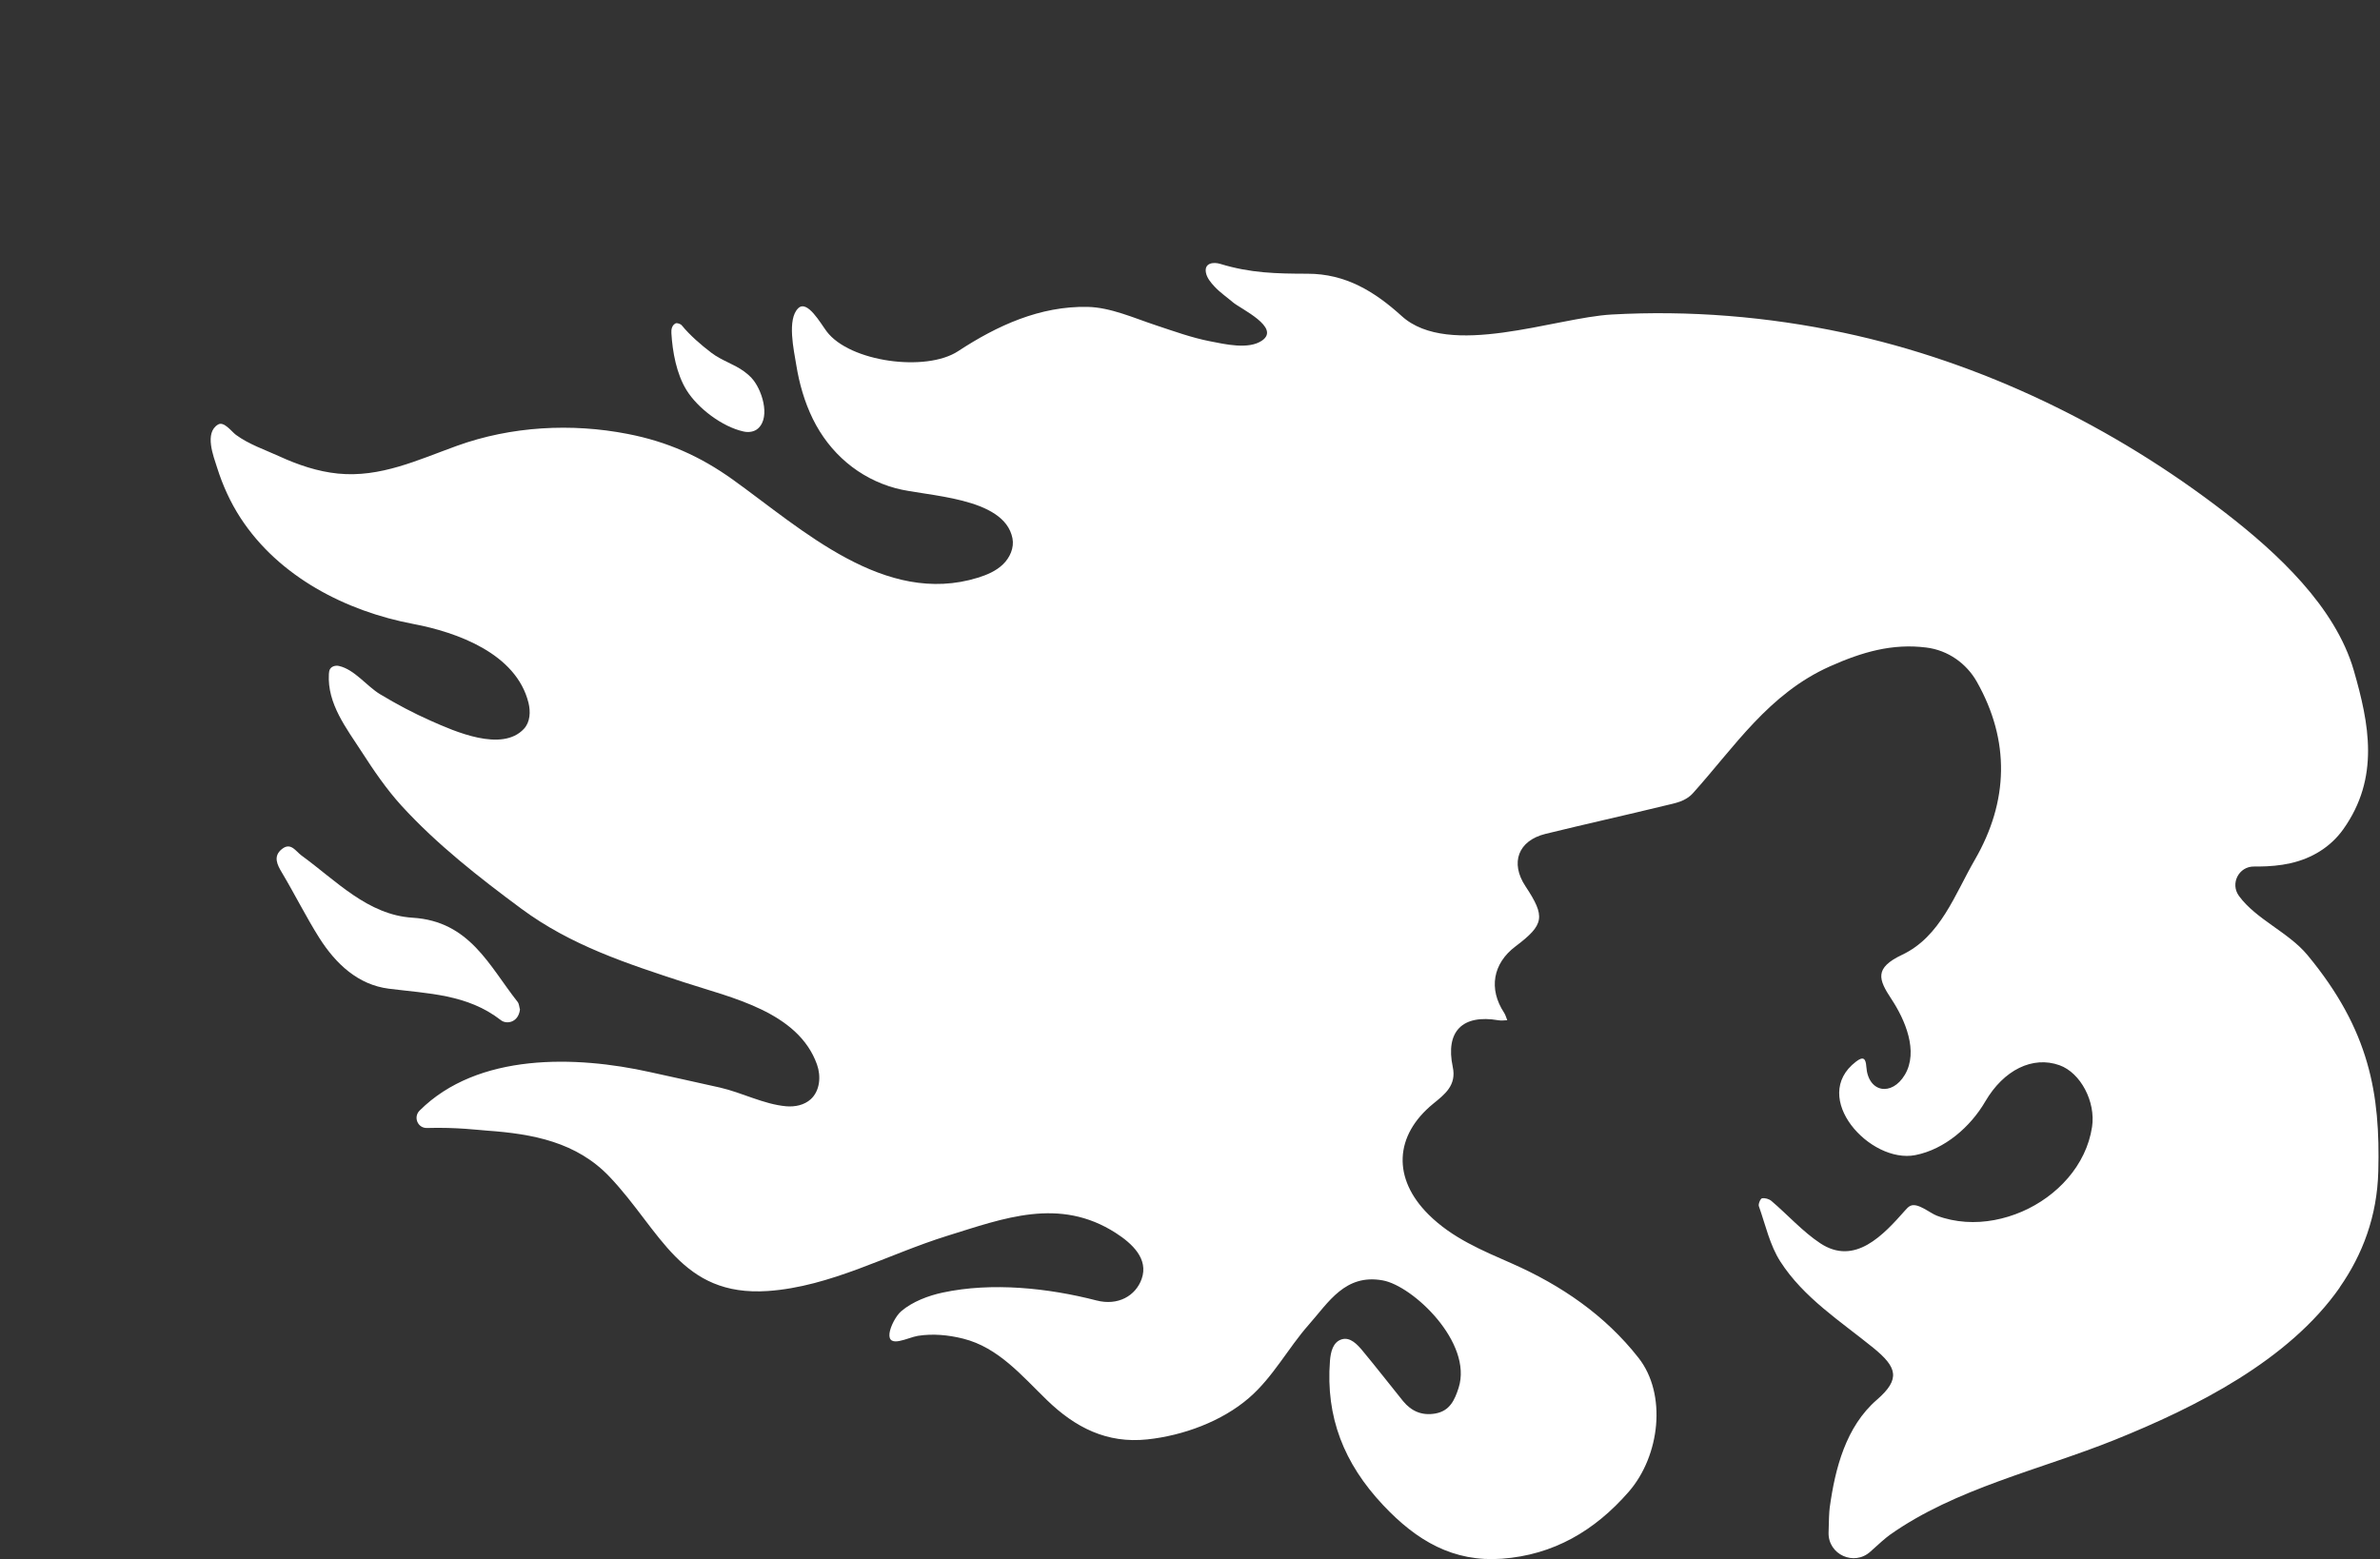 <svg xmlns="http://www.w3.org/2000/svg" fill="none" viewBox="0 0 1868 1224" height="1224" width="1868">
<rect x="0" y="0" width="1868" height="1224" fill="#333333" stroke="none"/>
<g clip-path="url(#clip0_129_52)">
<path fill="white" d="M1836.5 1010.63C1796.34 1068.2 1723.21 1104.84 1659.58 1130.47C1601.47 1153.83 1534.82 1168.44 1483.24 1205C1480.27 1207.11 1474.53 1212.14 1468.05 1218.09C1455.34 1229.72 1434.87 1220.52 1435.2 1203.31C1435.36 1194.36 1435.65 1186.72 1436.11 1183.46C1440.36 1152.76 1448.78 1119.95 1473.17 1098.86C1491.9 1082.6 1489.01 1073.32 1470.2 1058.05C1444.53 1037.21 1415.64 1018.84 1397.36 990.407C1389.1 977.572 1385.68 961.601 1380.48 946.909C1379.9 945.217 1381.72 941.008 1382.95 940.76C1385.22 940.306 1388.48 941.256 1390.34 942.824C1402.93 953.512 1414.94 966.966 1428.68 976.045C1455.88 993.997 1478.24 969.525 1495.49 950.004C1496.65 948.725 1497.8 947.405 1499.37 946.662C1505.23 943.938 1514.6 952.316 1520.25 954.42C1527.48 957.144 1535.07 958.671 1542.75 959.207C1557.89 960.239 1573.2 957.144 1587.07 951.16C1614.51 939.275 1637.46 914.926 1642 884.676C1644.97 864.867 1633 842.211 1616.45 836.268C1595.36 828.716 1572.62 839.982 1558.18 864.743C1546.58 884.635 1526.36 902.298 1503.29 906.837C1467.8 913.771 1420.1 861.483 1456.66 833.503C1462.23 829.211 1464.38 830.573 1464.83 837.382C1466.19 857.852 1484.89 860.905 1495.08 843.738C1506.02 825.291 1495.12 800.364 1484.52 784.311C1474.36 768.918 1470.86 760.004 1492.93 749.563C1523.1 735.284 1534.24 702.186 1550.01 674.949C1576.5 629.182 1577.78 581.558 1551.54 535.172C1543.45 520.893 1529 510.452 1511.84 508.347C1485.3 505.004 1461.65 511.814 1436.31 523.121C1388.15 544.622 1361.49 586.262 1328.81 622.62C1322.78 629.347 1314.82 630.461 1307.14 632.36C1275.82 639.994 1244.33 646.969 1213.01 654.645C1191.55 659.927 1185.11 677.342 1197.29 695.748C1213.17 719.725 1212.14 725.874 1189.44 743.001C1171.66 756.413 1168.23 776.346 1180.49 794.999C1181.65 796.774 1182.18 798.92 1183.01 800.942C1180.74 800.983 1178.38 801.396 1176.16 800.983C1147.8 796.114 1134.31 809.65 1140.25 837.712C1143.31 852.033 1133.94 859.131 1124.9 866.477C1094.32 891.486 1092.79 925.202 1121.23 953.471C1139.76 971.959 1163.32 981.658 1186.76 991.975C1225.35 1009.02 1259.77 1032.5 1286.01 1065.97C1308.5 1094.57 1302.89 1142.98 1278.3 1171.2C1251.51 1201.91 1219.2 1220.69 1178.84 1223.7C1140.67 1226.5 1111.9 1209.63 1085.57 1181.6C1054.74 1148.8 1040.46 1112.48 1043.85 1068.36C1044.43 1061.26 1046.2 1053.51 1053.18 1051.44C1059.78 1049.5 1065.31 1055.45 1069.48 1060.48C1080.25 1073.44 1090.61 1086.81 1101.21 1099.93C1107.82 1108.02 1116.23 1111.57 1126.72 1109.67C1137.98 1107.61 1141.78 1099.03 1144.83 1089.53C1156.1 1054.13 1109.09 1009.47 1085.24 1005.18C1055.78 999.857 1042.78 1022.39 1027.22 1039.97C1010.88 1058.5 999.196 1081.12 980.337 1097.42C958.959 1115.95 928.462 1127.05 900.523 1130.02C868.705 1133.4 843.944 1120.69 821.7 1099.15C802.056 1080.12 783.65 1057.84 755.917 1050.91C744.321 1048.02 732.271 1046.86 720.426 1048.72C712.585 1049.96 696.821 1058.91 698.141 1046.82C698.76 1041.41 703.259 1032.83 707.468 1029.28C716.3 1021.81 728.68 1017.15 739.864 1014.76C778.574 1006.46 822.731 1011.16 860.657 1020.95C877.454 1025.28 891.32 1017.4 896.066 1004.03C901.637 988.261 888.555 976.21 875.803 967.998C831.439 939.44 787.653 956.525 743.661 970.144C697.068 984.588 652.127 1010.13 602.646 1013.52C534.222 1018.14 518.664 966.264 478.551 923.964C452.675 896.644 418.34 890.165 382.147 887.606C376.328 887.235 358.418 884.841 335.101 885.543C327.838 885.749 324.206 876.959 329.365 871.842C375.049 826.364 451.932 828.675 510.245 841.674C528.527 845.76 546.85 849.639 565.091 853.807C582.259 857.728 599.55 866.972 617.09 868.499C623.94 869.077 631.245 867.591 636.321 862.969C643.584 856.366 644.533 844.934 641.232 835.69C626.416 794.133 573.592 783.197 536.987 771.187C492.128 756.496 448.177 742.258 409.261 713.452C376.452 689.145 342.983 663.063 315.044 632.442C303.324 619.566 293.213 604.71 283.804 590.1C271.836 571.612 256.773 552.463 258.135 529.147C258.217 527.867 258.341 526.547 258.96 525.391C260.281 523.039 263.417 522.213 266.058 522.833C278.233 525.556 287.89 538.721 298.289 544.994C311.165 552.752 324.495 559.851 338.237 565.917C356.602 574.047 393.95 590.843 411.242 572.149C416.153 566.866 416.524 558.695 414.791 551.721C405.216 513.093 358.748 496.338 324.454 489.859C271.465 479.872 218.806 452.758 188.762 406.579C180.839 394.404 174.813 381.075 170.439 367.25C167.591 358.253 160.204 339.806 171.14 333.286C175.804 330.479 181.788 338.898 185.172 341.374C195.448 348.926 207.746 352.971 219.26 358.253C233.869 364.939 249.221 370.18 265.274 371.789C298.578 375.132 328.209 360.977 358.748 349.958C401.213 334.647 448.548 332.047 492.706 340.673C523.657 346.698 549.492 358.129 575.243 376.576C629.8 415.74 694.427 476.116 767.473 453.542C774.695 451.314 781.834 448.26 787.24 443.019C792.647 437.778 796.113 430.061 794.669 422.632C788.272 389.824 726.864 389.782 702.97 383.303C673.999 375.421 651.136 355.653 637.972 328.87C631.41 315.499 627.283 300.972 624.931 286.281C623.197 275.427 617.461 250.542 626.581 241.917C633.68 235.19 644.079 253.885 648.867 260.24C666.942 284.176 726.782 292.223 751.956 275.716C782.66 255.577 816.252 240.183 853.559 240.926C871.676 241.298 889.834 249.634 907.621 255.494C921.487 260.075 935.271 265.11 949.674 267.916C961.188 270.144 980.006 274.684 990.571 267.338C1005.39 257.062 973.692 242.453 967.75 237.377C962.921 233.25 957.639 229.701 953.306 225.038C950.417 221.943 947.156 218.105 946.455 213.771C945.217 206.343 952.521 205.559 957.763 207.168C981.533 214.432 1001.67 214.844 1026.23 214.886C1056.11 214.886 1078.8 228.752 1100.14 248.107C1137.24 281.782 1220.4 249.386 1265.05 246.91C1325.96 243.526 1387.29 248.52 1446.92 261.189C1555.5 284.3 1659.04 334.812 1746.78 402.699C1787.06 433.857 1832.95 476.116 1847.47 526.464C1859.48 568.145 1867.98 610.528 1839.18 651.013C1829.19 665.044 1814.46 673.917 1797.79 677.673C1789.62 679.53 1781.2 680.19 1772.82 680.272C1772.41 680.272 1771.04 680.272 1769.19 680.272C1757.18 680.066 1750.2 693.726 1757.34 703.424C1770.8 721.789 1796.18 731.858 1810.99 749.686C1860.06 808.866 1868.23 859.09 1866.66 919.589C1865.76 954.792 1854.37 984.877 1836.33 1010.71L1836.5 1010.63Z"></path>
<path fill="white" d="M408.064 792.77C406.744 802.757 397.623 804.408 393.125 800.9C366.878 780.43 335.927 780.1 305.14 776.18C281.081 773.126 263.542 756.742 250.583 736.273C240.431 720.219 231.228 701.772 221.241 685.017C217.61 678.951 214.143 672.265 221.241 666.57C228.298 660.958 232.012 668.262 236.676 671.646C263.872 691.414 288.633 718.28 323.835 720.467C368.735 723.232 383.922 758.269 406.249 786.538C407.487 788.106 407.528 790.665 408.147 792.77H408.064Z"></path>
<path fill="white" d="M589.811 296.681C597.57 304.728 605.246 327.137 594.97 336.381C591.957 339.105 587.459 339.642 583.497 338.734C566.907 335.061 547.593 320.493 538.803 306.214C530.962 293.503 527.826 276.253 526.959 261.603C526.753 258.549 527.372 255.371 530.219 253.885C531.334 253.308 534.14 254.257 535.089 255.412C541.692 263.418 550.028 270.599 558.282 276.913C566.536 283.227 576.028 285.703 584.199 291.729C586.221 293.214 588.119 294.865 589.894 296.681H589.811Z"></path>
</g>
<defs>
<clipPath id="clip0_129_52">
<rect fill="white" height="1223.95" width="1867.04"></rect>
</clipPath>
</defs>
</svg>
